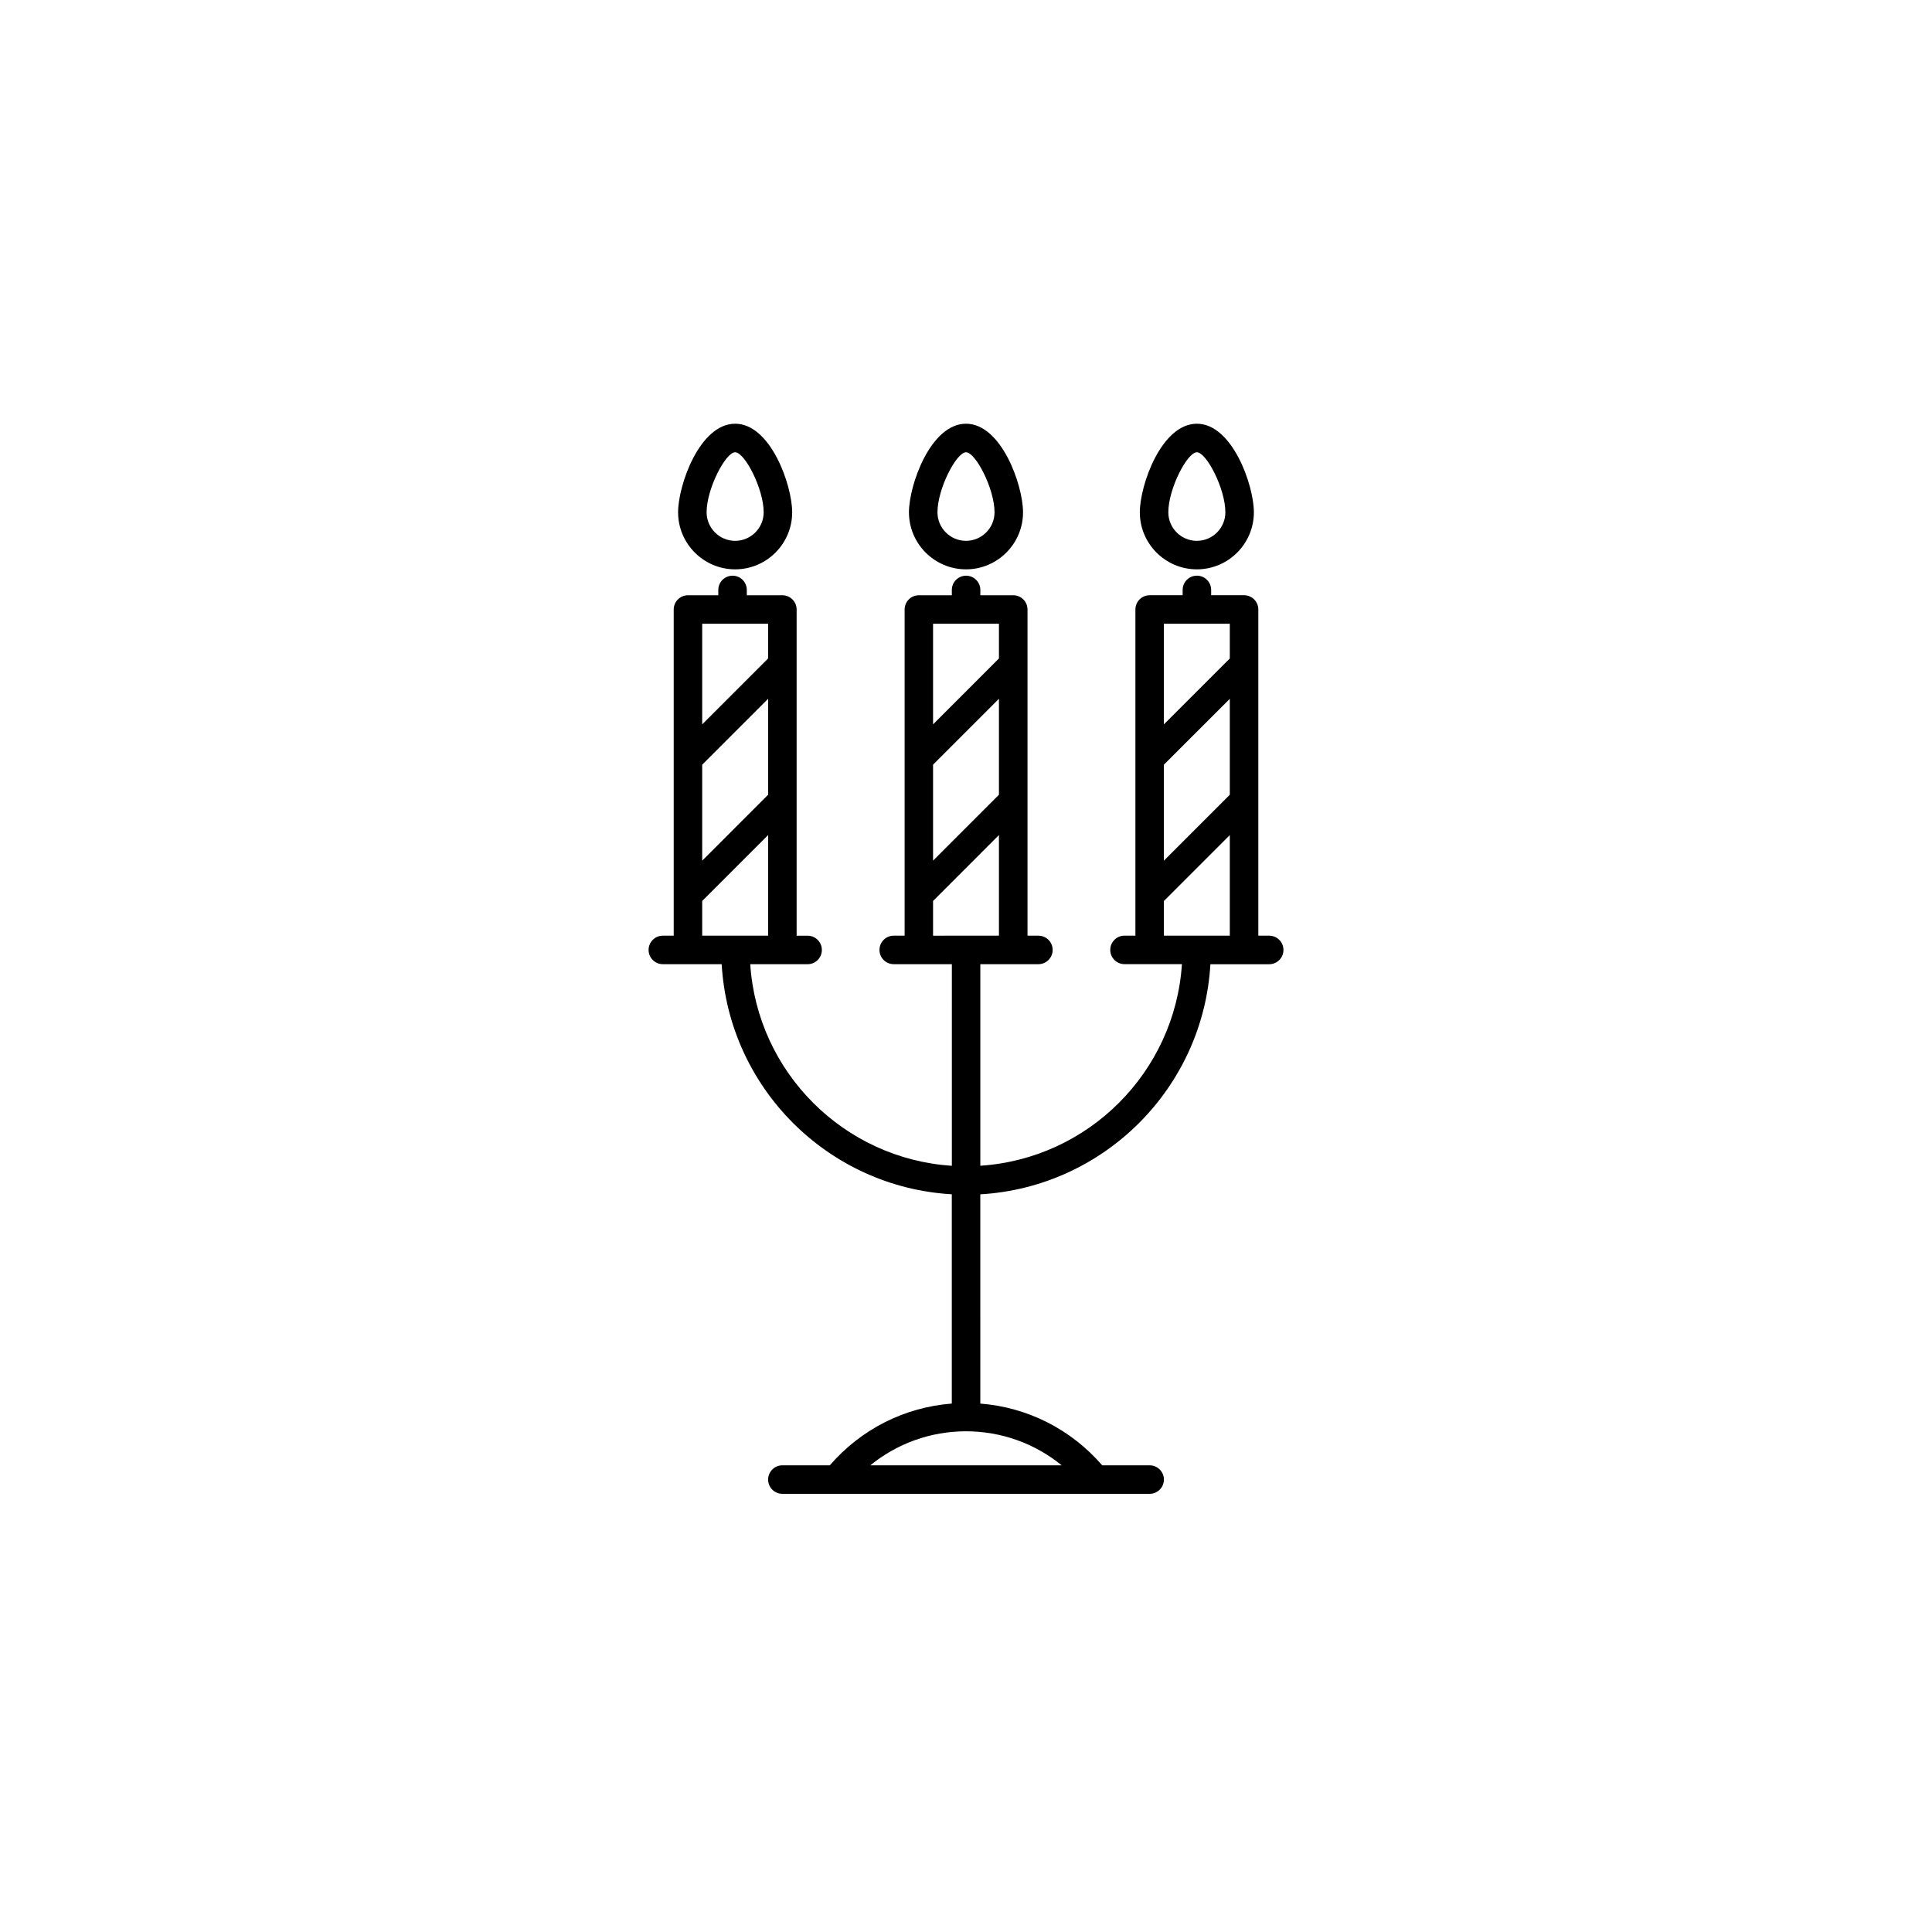 <?xml version="1.0" encoding="UTF-8"?>
<!-- Uploaded to: SVG Repo, www.svgrepo.com, Generator: SVG Repo Mixer Tools -->
<svg fill="#000000" width="800px" height="800px" version="1.1" viewBox="144 144 512 512" xmlns="http://www.w3.org/2000/svg">
 <path d="m480.35 391.96h-2.883v-35.734-0.102-36.016-0.102-14.488c0-2.086-1.691-3.777-3.777-3.777h-8.723v-1.406c0-2.086-1.691-3.777-3.777-3.777s-3.777 1.691-3.777 3.777v1.406h-8.742c-2.086 0-3.777 1.691-3.777 3.777v86.438h-2.887c-2.086 0-3.777 1.691-3.777 3.777s1.691 3.777 3.777 3.777h15.215c-1.879 28.633-24.797 51.543-53.426 53.426v-53.418h15.391c2.086 0 3.777-1.691 3.777-3.777 0-2.086-1.691-3.777-3.777-3.777h-2.887v-86.441c0-2.086-1.691-3.777-3.777-3.777h-8.723v-1.406c0-2.086-1.691-3.777-3.777-3.777-2.086 0-3.777 1.691-3.777 3.777v1.406h-8.734c-2.086 0-3.777 1.691-3.777 3.777v86.438h-2.887c-2.086 0-3.777 1.691-3.777 3.777 0 2.086 1.691 3.777 3.777 3.777h15.406l-0.004 53.434c-28.633-1.875-51.551-24.793-53.43-53.426h15.203c2.086 0 3.777-1.691 3.777-3.777 0-2.086-1.691-3.777-3.777-3.777h-2.91v-86.445c0-2.086-1.691-3.777-3.777-3.777h-9.426v-1.406c0-2.086-1.691-3.777-3.777-3.777-2.086 0-3.777 1.691-3.777 3.777v1.406h-8.039c-2.086 0-3.777 1.691-3.777 3.777v86.438h-2.883c-2.086 0-3.777 1.691-3.777 3.777 0 2.086 1.691 3.777 3.777 3.777h15.594c1.898 32.805 28.188 59.086 60.984 60.98v55.461c-12.535 0.977-24.051 6.797-32.324 16.363l-12.574 0.004c-2.086 0-3.777 1.691-3.777 3.777 0 2.086 1.691 3.777 3.777 3.777h83.059c0.004 0 0.012 0.004 0.02 0.004 0.012 0 0.02-0.004 0.031-0.004h14.223c2.086 0 3.777-1.691 3.777-3.777 0-2.086-1.691-3.777-3.777-3.777h-12.574c-8.273-9.562-19.785-15.383-32.305-16.363l-0.004-55.453c32.797-1.906 59.086-28.188 60.98-60.98h15.582c2.086 0 3.777-1.691 3.777-3.777 0.004-2.09-1.688-3.789-3.773-3.789zm-150.26-82.66h17.469v9.195l-17.469 17.469zm0 37.348 17.469-17.469v25.434l-17.469 17.473zm0 45.312v-9.191l17.469-17.473v26.66zm61.18-82.66h17.461v9.195l-17.461 17.469zm0 37.348 17.461-17.469v25.434l-17.461 17.469zm34.09 185.68h-50.723c7.106-5.789 15.98-9.02 25.363-9.02 9.379 0.004 18.254 3.227 25.359 9.02zm-34.09-140.37v-9.191l17.461-17.469v26.66l-17.461 0.008zm78.641 0h-17.469v-9.184l17.469-17.469zm0-37.336-17.469 17.469v-25.438l17.469-17.461zm0-36.117-17.469 17.461v-26.668h17.469zm-131.09-23.625c8.332 0 15.113-6.781 15.113-15.121 0-7.168-5.707-23.469-15.113-23.469s-15.121 16.297-15.121 23.469c0.004 8.34 6.789 15.121 15.121 15.121zm0-31.027c2.535 0 7.559 9.668 7.559 15.91 0 4.172-3.391 7.562-7.559 7.562-4.172 0-7.562-3.391-7.562-7.562 0-6.242 5.027-15.91 7.562-15.91zm61.18 31.027c8.332 0 15.113-6.781 15.113-15.121 0-7.168-5.715-23.469-15.113-23.469-9.406 0-15.121 16.297-15.121 23.469 0 8.34 6.781 15.121 15.121 15.121zm0-31.027c2.539 0 7.559 9.668 7.559 15.91 0 4.172-3.391 7.562-7.559 7.562-4.172 0-7.562-3.391-7.562-7.562 0-6.242 5.023-15.91 7.562-15.91zm61.176 31.027c8.332 0 15.113-6.781 15.113-15.121 0-7.168-5.715-23.469-15.113-23.469-9.402 0-15.113 16.297-15.113 23.469 0 8.34 6.777 15.121 15.113 15.121zm0-31.027c2.539 0 7.559 9.668 7.559 15.91 0 4.172-3.391 7.562-7.559 7.562s-7.559-3.391-7.559-7.562c0-6.242 5.019-15.91 7.559-15.91z"/>
</svg>